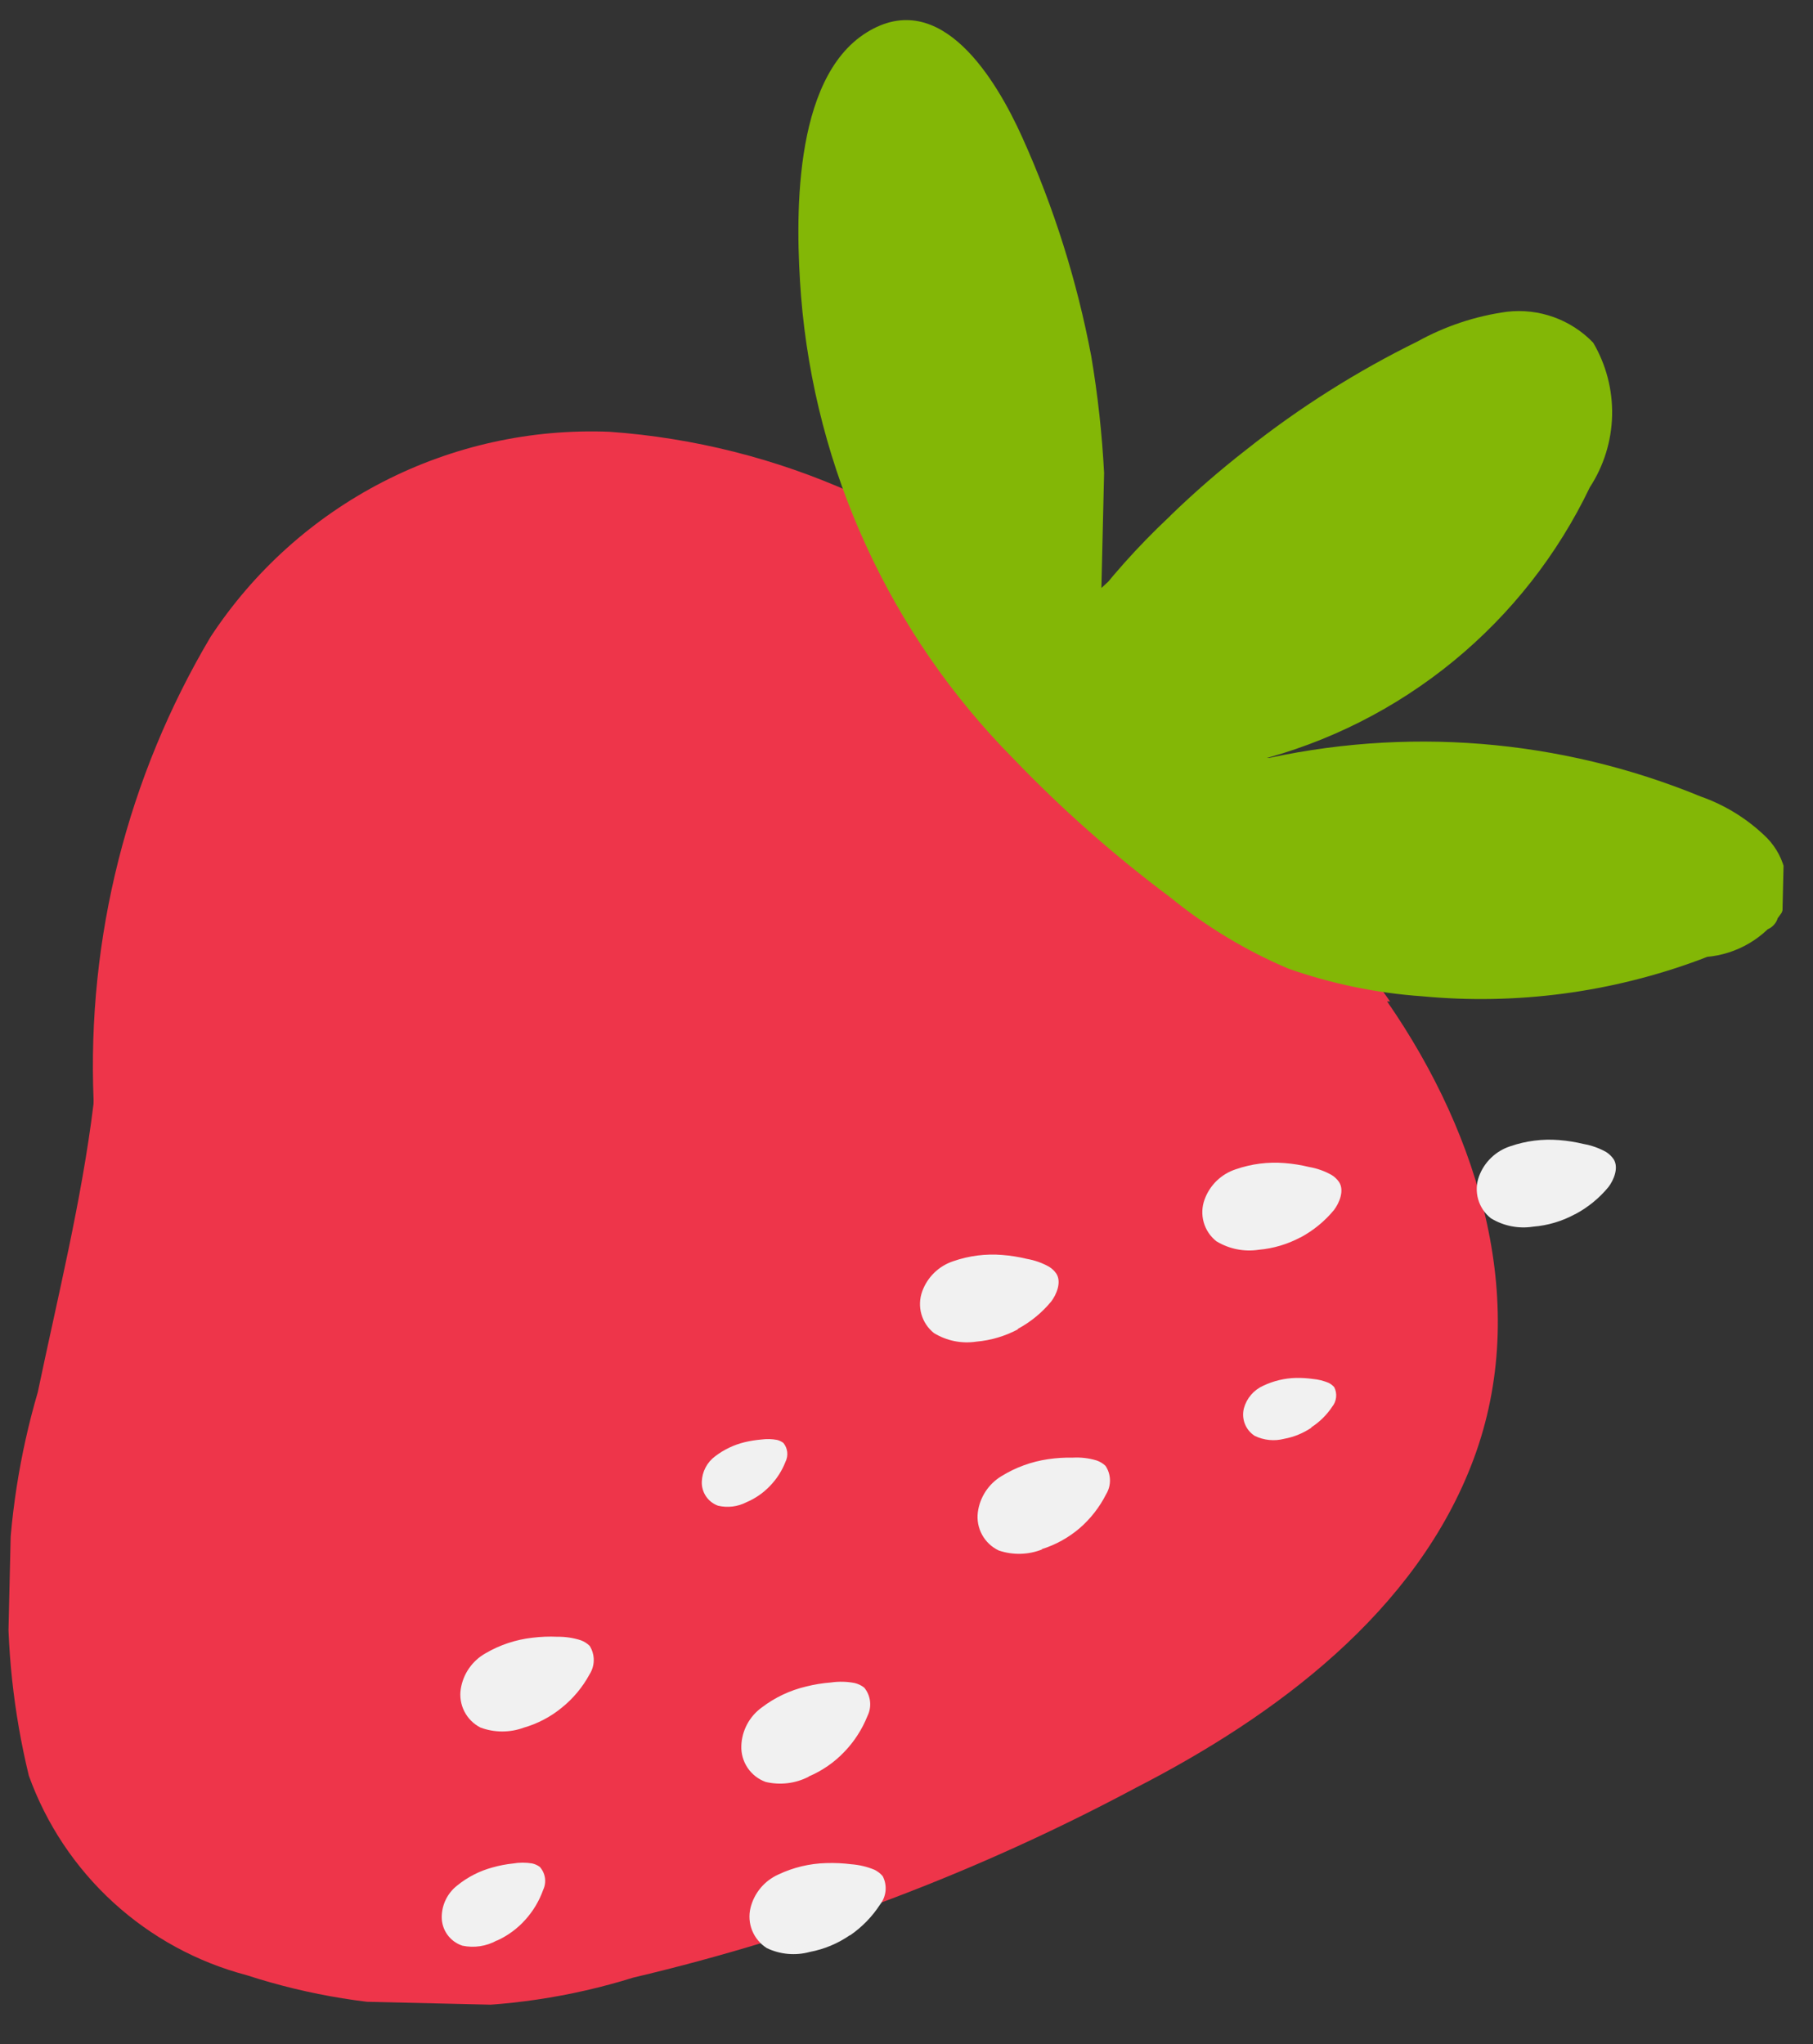 <svg width="157" height="177" viewBox="0 0 157 177" fill="none" xmlns="http://www.w3.org/2000/svg">
<rect x="0" y="0" width="157" height="177" fill="#333333" stroke="none"/>
<g clip-path="url(#clip0_13560_10669)">
<path d="M120.375 86.707C112.171 74.966 102.559 64.274 91.752 54.872C81.232 44.621 67.422 38.425 52.77 37.382C45.97 37.112 39.215 38.606 33.163 41.718C27.111 44.831 21.967 49.457 18.232 55.146C11.046 67.257 7.529 81.193 8.105 95.264L8.098 95.585C7.066 103.979 5.01 112.221 3.273 120.534C0.108 131.343 -0.159 142.793 2.497 153.738C4.007 157.932 6.514 161.696 9.802 164.706C13.09 167.716 17.06 169.881 21.371 171.015C32.239 174.548 43.935 174.619 54.846 171.22C70.02 167.644 84.665 162.111 98.413 154.76C110.38 148.613 122.673 139.583 127.609 126.332C132.546 113.082 128.261 98.459 120.117 86.701" fill="#EE354A"></path>
<g clip-path="url(#clip1_13560_10669)">
<path d="M73.591 167.554C72.552 168.273 71.374 168.765 70.132 168.998C68.894 169.34 67.575 169.224 66.415 168.674C65.84 168.315 65.394 167.784 65.138 167.156C64.883 166.529 64.832 165.837 64.993 165.179C65.149 164.549 65.446 163.963 65.861 163.465C66.276 162.967 66.799 162.569 67.39 162.302C68.692 161.682 70.111 161.343 71.552 161.307C72.275 161.283 72.998 161.317 73.715 161.407C74.405 161.458 75.082 161.619 75.721 161.883C75.997 162.017 76.243 162.207 76.44 162.441C76.641 162.829 76.726 163.265 76.686 163.699C76.646 164.134 76.482 164.547 76.214 164.891C75.528 165.95 74.638 166.862 73.596 167.574" fill="#F1F1F1"></path>
<path d="M43.017 168.012C42.11 168.514 41.052 168.672 40.038 168.457C39.516 168.285 39.062 167.952 38.741 167.506C38.42 167.06 38.249 166.523 38.252 165.974C38.255 165.447 38.377 164.928 38.61 164.456C38.842 163.984 39.179 163.57 39.594 163.247C40.501 162.509 41.554 161.974 42.684 161.675C43.25 161.516 43.829 161.405 44.414 161.344C44.965 161.249 45.527 161.246 46.078 161.337C46.32 161.388 46.548 161.491 46.747 161.639C46.985 161.906 47.139 162.236 47.191 162.589C47.242 162.943 47.189 163.303 47.037 163.626C46.695 164.584 46.169 165.464 45.487 166.218C44.804 166.981 43.97 167.594 43.038 168.017" fill="#F1F1F1"></path>
<path d="M70.019 153.834C68.873 154.42 67.555 154.578 66.302 154.28C65.665 154.049 65.118 153.622 64.74 153.06C64.362 152.498 64.172 151.831 64.197 151.154C64.219 150.505 64.389 149.87 64.693 149.296C64.998 148.723 65.43 148.226 65.955 147.844C67.098 146.969 68.414 146.346 69.816 146.017C70.518 145.841 71.233 145.725 71.954 145.67C72.641 145.569 73.341 145.586 74.022 145.72C74.318 145.792 74.595 145.926 74.836 146.112C75.115 146.449 75.29 146.86 75.341 147.294C75.393 147.729 75.317 148.169 75.124 148.562C74.66 149.725 73.975 150.787 73.105 151.687C72.234 152.599 71.186 153.322 70.025 153.812" fill="#F1F1F1"></path>
<path d="M45.355 149.583C44.145 150.025 42.817 150.022 41.61 149.574C41.007 149.267 40.518 148.777 40.211 148.174C39.904 147.571 39.796 146.887 39.903 146.219C40.005 145.58 40.249 144.971 40.619 144.44C40.988 143.908 41.473 143.467 42.037 143.148C43.283 142.417 44.669 141.956 46.104 141.796C46.82 141.707 47.543 141.678 48.264 141.711C48.955 141.702 49.642 141.805 50.3 142.016C50.586 142.122 50.847 142.288 51.064 142.501C51.297 142.872 51.419 143.302 51.417 143.739C51.414 144.177 51.286 144.605 51.049 144.973C50.448 146.081 49.633 147.059 48.652 147.849C47.677 148.65 46.548 149.242 45.335 149.588" fill="#F1F1F1"></path>
<path d="M90.237 134.152C89.04 134.624 87.715 134.656 86.496 134.245C85.882 133.956 85.375 133.481 85.049 132.887C84.722 132.292 84.591 131.61 84.677 130.937C84.76 130.295 84.988 129.68 85.343 129.137C85.697 128.595 86.169 128.14 86.724 127.805C87.953 127.047 89.325 126.547 90.754 126.338C91.468 126.233 92.189 126.187 92.911 126.202C93.601 126.165 94.292 126.246 94.953 126.444C95.245 126.542 95.512 126.703 95.734 126.915C95.977 127.277 96.11 127.7 96.119 128.135C96.129 128.57 96.013 128.999 95.787 129.37C95.219 130.492 94.439 131.493 93.489 132.316C92.529 133.134 91.414 133.751 90.21 134.128" fill="#F1F1F1"></path>
<path d="M113.564 123.608C112.853 124.09 112.049 124.418 111.204 124.573C110.351 124.793 109.448 124.703 108.655 124.319C108.266 124.069 107.966 123.702 107.798 123.271C107.631 122.84 107.604 122.368 107.721 121.92C107.839 121.494 108.049 121.099 108.337 120.764C108.624 120.429 108.983 120.161 109.386 119.98C110.274 119.557 111.242 119.325 112.226 119.301C112.718 119.293 113.21 119.323 113.697 119.391C114.168 119.433 114.629 119.548 115.064 119.733C115.249 119.825 115.412 119.953 115.545 120.111C115.678 120.378 115.733 120.678 115.702 120.975C115.671 121.272 115.556 121.554 115.37 121.788C114.895 122.503 114.278 123.113 113.557 123.579" fill="#F1F1F1"></path>
<path d="M64.644 130.062C63.884 130.455 63.008 130.562 62.176 130.364C61.752 130.21 61.388 129.926 61.136 129.552C60.884 129.178 60.757 128.734 60.774 128.283C60.789 127.852 60.901 127.431 61.102 127.05C61.303 126.669 61.587 126.338 61.934 126.083C62.695 125.501 63.569 125.085 64.501 124.862C64.97 124.752 65.446 124.676 65.927 124.635C66.381 124.573 66.841 124.584 67.292 124.668C67.489 124.719 67.674 124.807 67.837 124.928C68.022 125.153 68.138 125.427 68.171 125.717C68.204 126.006 68.152 126.299 68.022 126.56C67.719 127.339 67.263 128.049 66.681 128.649C66.106 129.255 65.413 129.736 64.644 130.062Z" fill="#F1F1F1"></path>
<path d="M136.364 105.14C135.254 105.74 134.031 106.103 132.773 106.204C131.503 106.406 130.202 106.148 129.104 105.477C128.573 105.059 128.188 104.484 128.003 103.834C127.818 103.184 127.843 102.493 128.074 101.858C128.297 101.247 128.656 100.695 129.123 100.244C129.59 99.792 130.153 99.452 130.771 99.249C132.132 98.776 133.576 98.592 135.011 98.708C135.732 98.764 136.447 98.879 137.15 99.05C137.828 99.17 138.482 99.403 139.083 99.739C139.341 99.902 139.563 100.114 139.736 100.365C140.199 101.097 139.747 102.172 139.285 102.776C138.486 103.744 137.503 104.545 136.393 105.133" fill="#F1F1F1"></path>
<path d="M88.147 115.095C87.034 115.686 85.813 116.048 84.557 116.159C83.284 116.354 81.984 116.093 80.885 115.423C80.355 115.004 79.971 114.428 79.788 113.777C79.605 113.127 79.632 112.436 79.864 111.801C80.086 111.192 80.443 110.641 80.909 110.189C81.374 109.738 81.936 109.398 82.552 109.195C83.912 108.722 85.357 108.537 86.792 108.654C87.513 108.71 88.228 108.825 88.931 108.996C89.61 109.113 90.264 109.346 90.864 109.685C91.107 109.839 91.316 110.041 91.479 110.278C91.942 111.011 91.489 112.085 91.027 112.69C90.226 113.658 89.245 114.461 88.138 115.056" fill="#F1F1F1"></path>
<path d="M112.598 107.141C111.484 107.732 110.263 108.094 109.007 108.205C107.735 108.4 106.434 108.139 105.335 107.469C104.804 107.051 104.42 106.475 104.236 105.824C104.053 105.173 104.081 104.481 104.315 103.847C104.537 103.238 104.894 102.687 105.359 102.235C105.825 101.784 106.387 101.444 107.002 101.241C108.363 100.768 109.807 100.583 111.243 100.7C111.964 100.756 112.679 100.871 113.381 101.042C114.06 101.159 114.714 101.392 115.314 101.731C115.575 101.89 115.798 102.103 115.968 102.356C116.431 103.089 115.978 104.163 115.516 104.767C114.715 105.736 113.734 106.539 112.627 107.134" fill="#F1F1F1"></path>
</g>
<path d="M94.712 51.921C103.776 40.283 116.667 32.23 131.1 29.188C131.485 29.122 131.882 29.21 132.201 29.434C132.521 29.658 132.739 30 132.808 30.385C133.07 39.125 129.921 47.625 124.028 54.084C119.809 58.714 114.855 62.615 109.364 65.63C124.917 65.145 140.253 69.379 153.355 77.775C153.564 77.921 153.734 78.115 153.849 78.343C153.964 78.569 154.021 78.821 154.015 79.076C154.009 79.33 153.94 79.579 153.815 79.8C153.689 80.022 153.51 80.208 153.295 80.344C151.321 81.391 149.283 82.309 147.191 83.093C139.517 85.945 131.298 87.027 123.148 86.258C119.2 85.982 115.307 85.178 111.572 83.867C107.899 82.308 104.464 80.237 101.37 77.716C96.492 74.073 91.922 70.033 87.708 65.637C77.073 54.876 70.577 40.706 69.366 25.624C68.874 19.187 68.584 6.842 75.04 2.816C81.496 -1.21 86.316 7 88.516 11.871C91.255 17.934 93.263 24.301 94.498 30.839C95.063 34.186 95.434 37.563 95.611 40.954C95.536 44.165 95.452 47.761 95.378 50.908C97.525 48.96 99.529 46.859 101.373 44.623C103.456 42.608 105.645 40.707 107.932 38.928C112.52 35.291 117.484 32.154 122.738 29.571C125.146 28.237 127.781 27.361 130.509 26.99C131.875 26.833 133.258 26.993 134.551 27.458C135.844 27.923 137.013 28.68 137.965 29.67C139.088 31.578 139.654 33.761 139.603 35.974C139.551 38.186 138.883 40.341 137.673 42.194C134.885 48.016 130.852 53.154 125.859 57.246C120.867 61.338 115.036 64.283 108.78 65.873C121.616 62.867 135.071 63.946 147.264 68.957C149.429 69.715 151.399 70.947 153.028 72.562C153.84 73.401 154.391 74.457 154.615 75.603C154.839 76.749 154.726 77.935 154.29 79.018C153.56 80.104 152.596 81.012 151.469 81.675C150.341 82.338 149.078 82.74 147.775 82.85C135.137 84.792 122.249 84.382 109.761 81.64" fill="#83B706"></path>
</g>
<defs>
<clipPath id="clip0_13560_10669">
<rect width="152.126" height="172.62" fill="white" transform="translate(4.034) rotate(1.339)"></rect>
</clipPath>
<clipPath id="clip1_13560_10669">
<rect width="61.32" height="114.11" fill="white" transform="translate(138.22 93.725) rotate(76.552)"></rect>
</clipPath>
</defs>
</svg>

